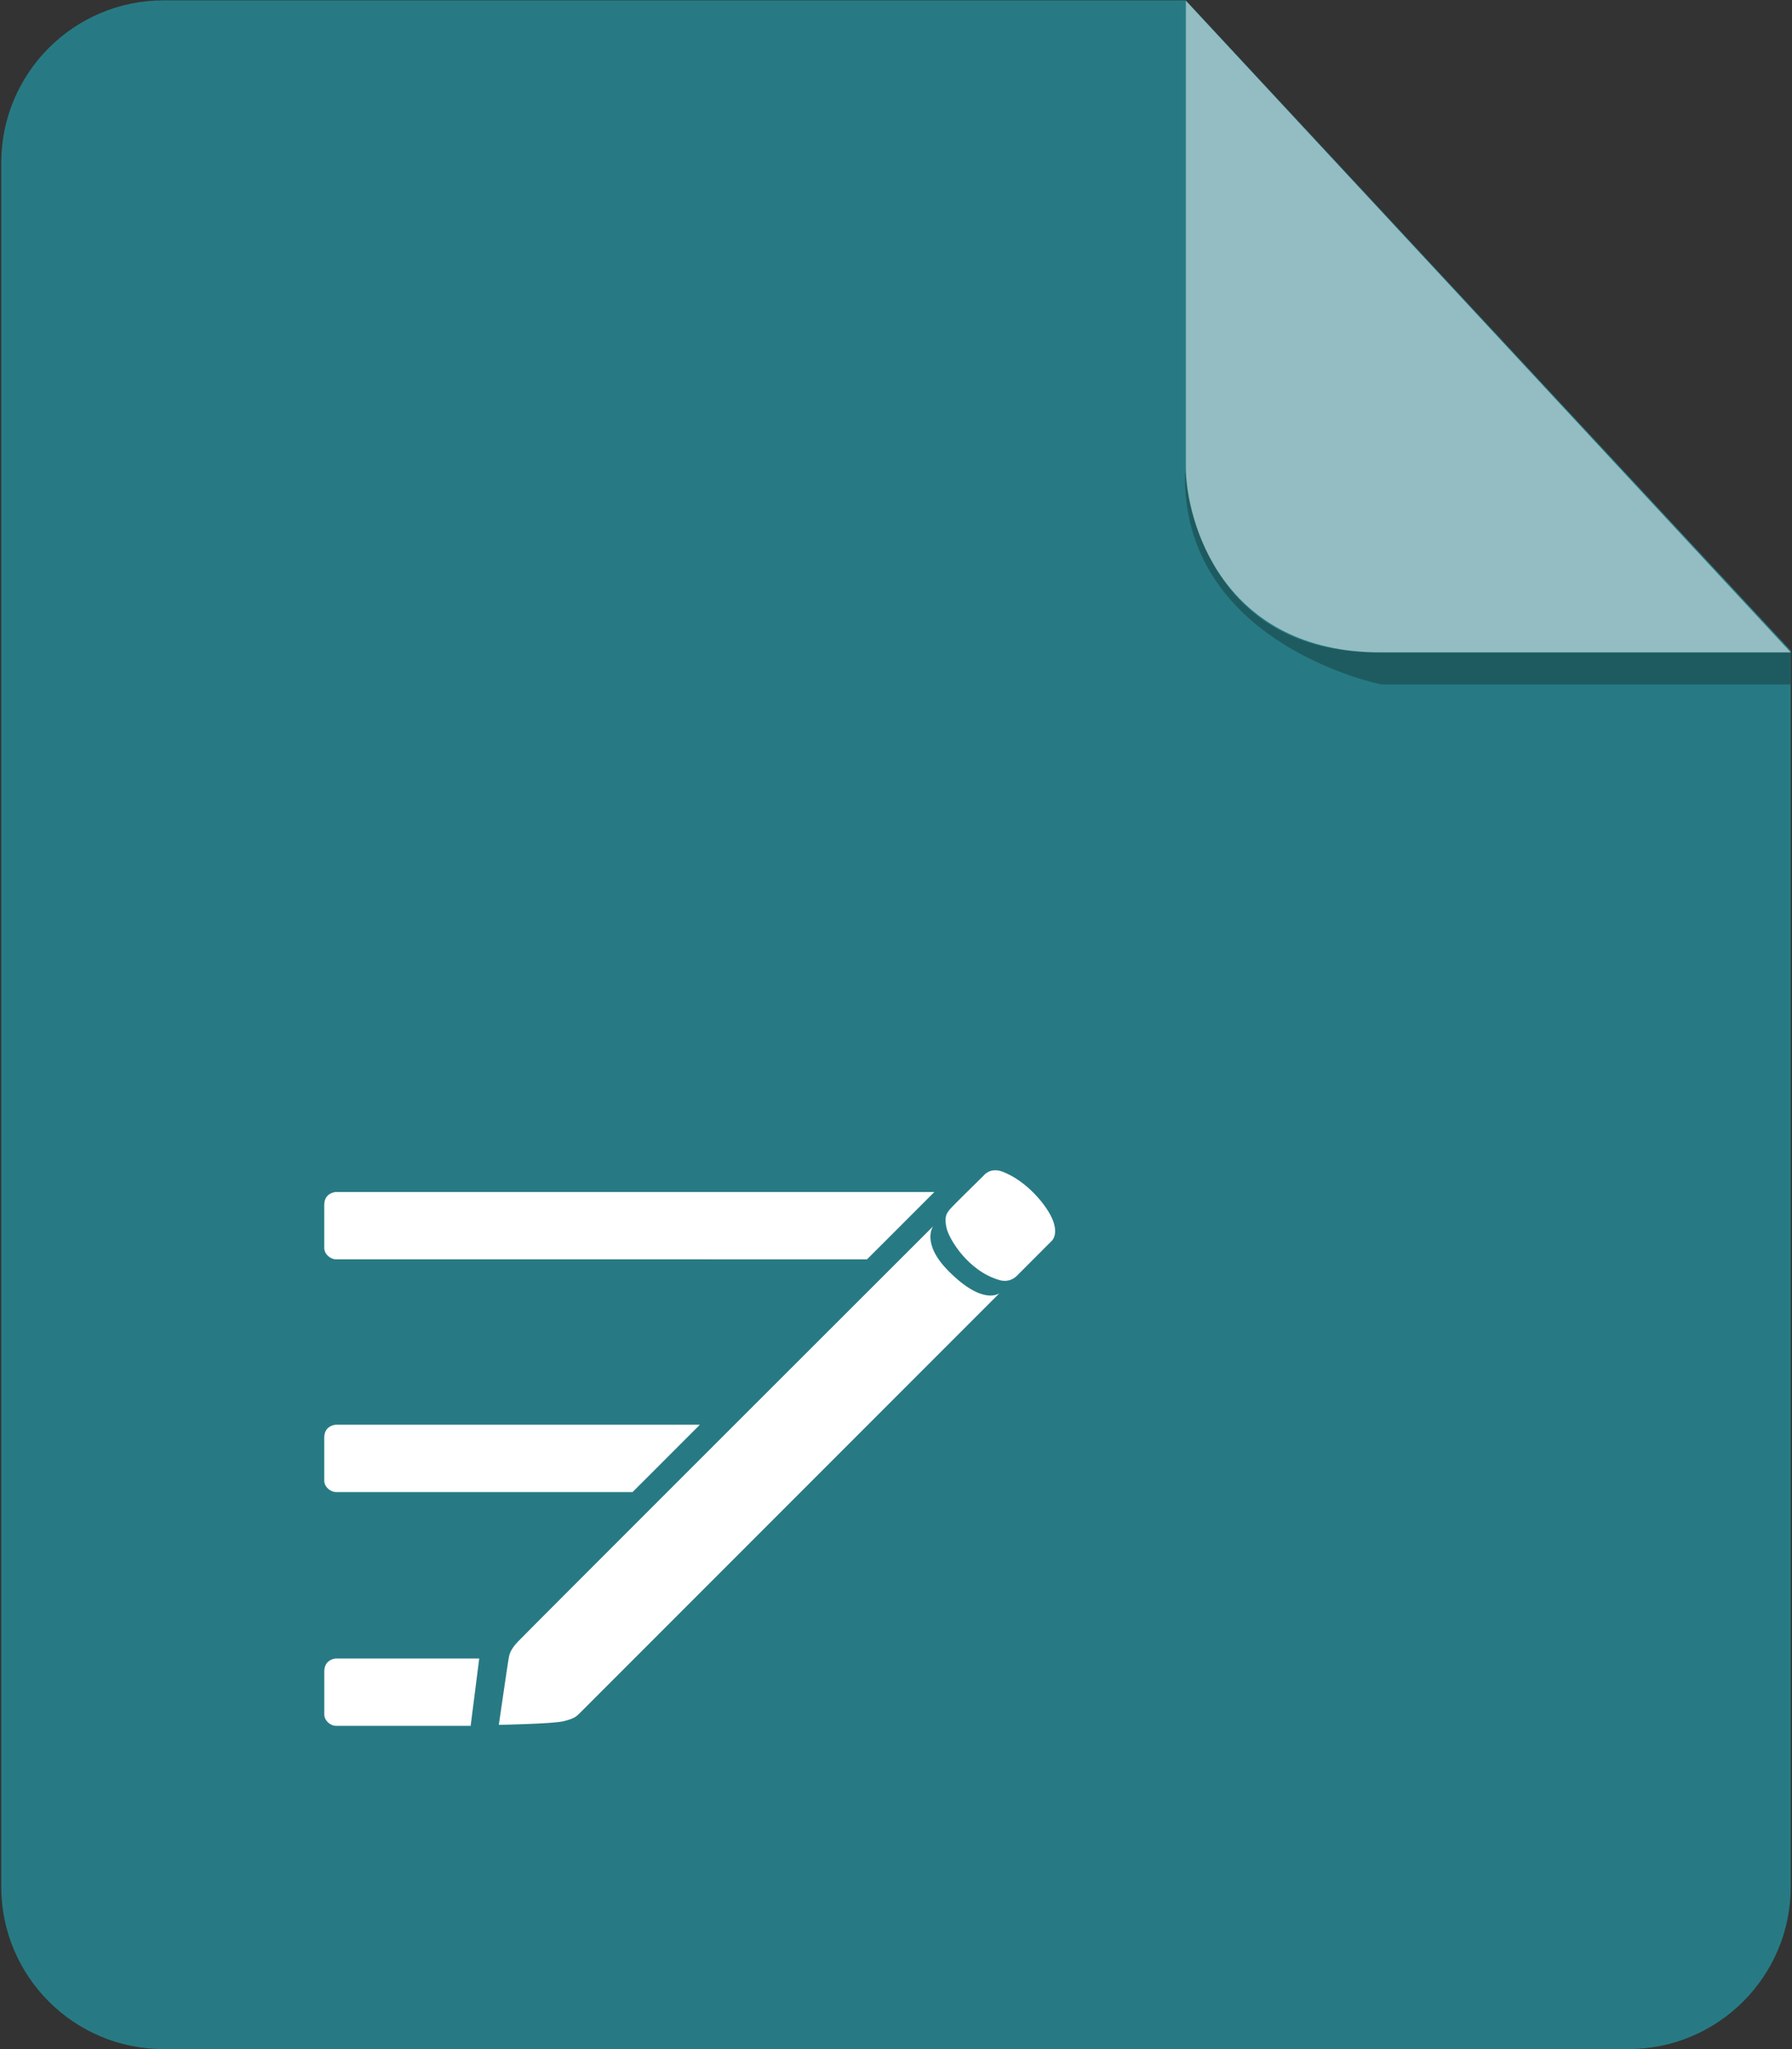 <svg xmlns="http://www.w3.org/2000/svg" x="0px" y="0px"
	 width="56px" height="64px" viewBox="0 0 56 64" enable-background="new 0 0 56 64" xml:space="preserve">
<rect x="0" y="0" width="56" height="64" fill="#333333" stroke="none"/>
<path fill="#277A84" d="M5.112,0.011c-2.802,0-5.073,2.273-5.073,5.074v53.841C0.039,61.729,2.311,64,5.112,64h45.775
	c2.801,0,5.074-2.271,5.074-5.074V20.321L37.057,0.011H5.112z"/>
<path fill="#1E5B60" d="M55.96,20.377v1H43.161c0,0-6.312-1.26-6.129-6.707c0,0,0.208,5.707,6.004,5.707H55.96z"/>
<path opacity="0.5" fill="#FFFFFF" enable-background="new    " d="M37.059,0.025v14.561c0,1.656,1.104,5.791,6.104,5.791h12.799
	L37.059,0.025z"/>
<path fill="#FFFFFF" d="M27.094,39.334l2.105-2.104c0,0-18.439,0-18.704,0c0,0-0.361,0.016-0.362,0.401s0,1.159,0,1.347
	c0,0.187,0.182,0.355,0.375,0.355C10.701,39.334,27.094,39.334,27.094,39.334z"/>
<path fill="#FFFFFF" d="M19.768,46.602l2.104-2.104c0,0-11.113,0-11.377,0c0,0-0.361,0.016-0.362,0.401c-0.001,0.387,0,1.16,0,1.347
	s0.182,0.356,0.375,0.356C10.701,46.602,19.768,46.602,19.768,46.602z"/>
<path fill="#FFFFFF" d="M14.708,53.904l0.268-2.104c0,0-4.216,0-4.48,0c0,0-0.361,0.017-0.362,0.402s0,1.16,0,1.346
	c0,0.187,0.182,0.356,0.375,0.356C10.701,53.904,14.708,53.904,14.708,53.904z"/>
<path fill="#FFFFFF" d="M15.588,53.873c0,0,1.672-0.03,2.015-0.112c0.342-0.082,0.406-0.146,0.531-0.271
	s13.104-13.104,13.104-13.104s-0.494,0.42-1.592-0.682c-0.869-0.87-0.487-1.402-0.487-1.402s-12.75,12.729-12.99,12.988
	c-0.24,0.26-0.252,0.404-0.274,0.509C15.874,51.904,15.588,53.873,15.588,53.873z"/>
<path fill="#FFFFFF" d="M30.742,36.714c-0.201,0.201-0.96,0.938-1.059,1.058c-0.097,0.121-0.184,0.227-0.104,0.58
	c0.079,0.353,0.682,1.354,1.656,1.629c0,0,0.299,0.107,0.541-0.133c0.24-0.242,1.092-1.093,1.092-1.093s0.204-0.172,0.042-0.621
	c-0.163-0.448-0.81-1.247-1.582-1.539C30.941,36.447,30.742,36.714,30.742,36.714z"/>
</svg>